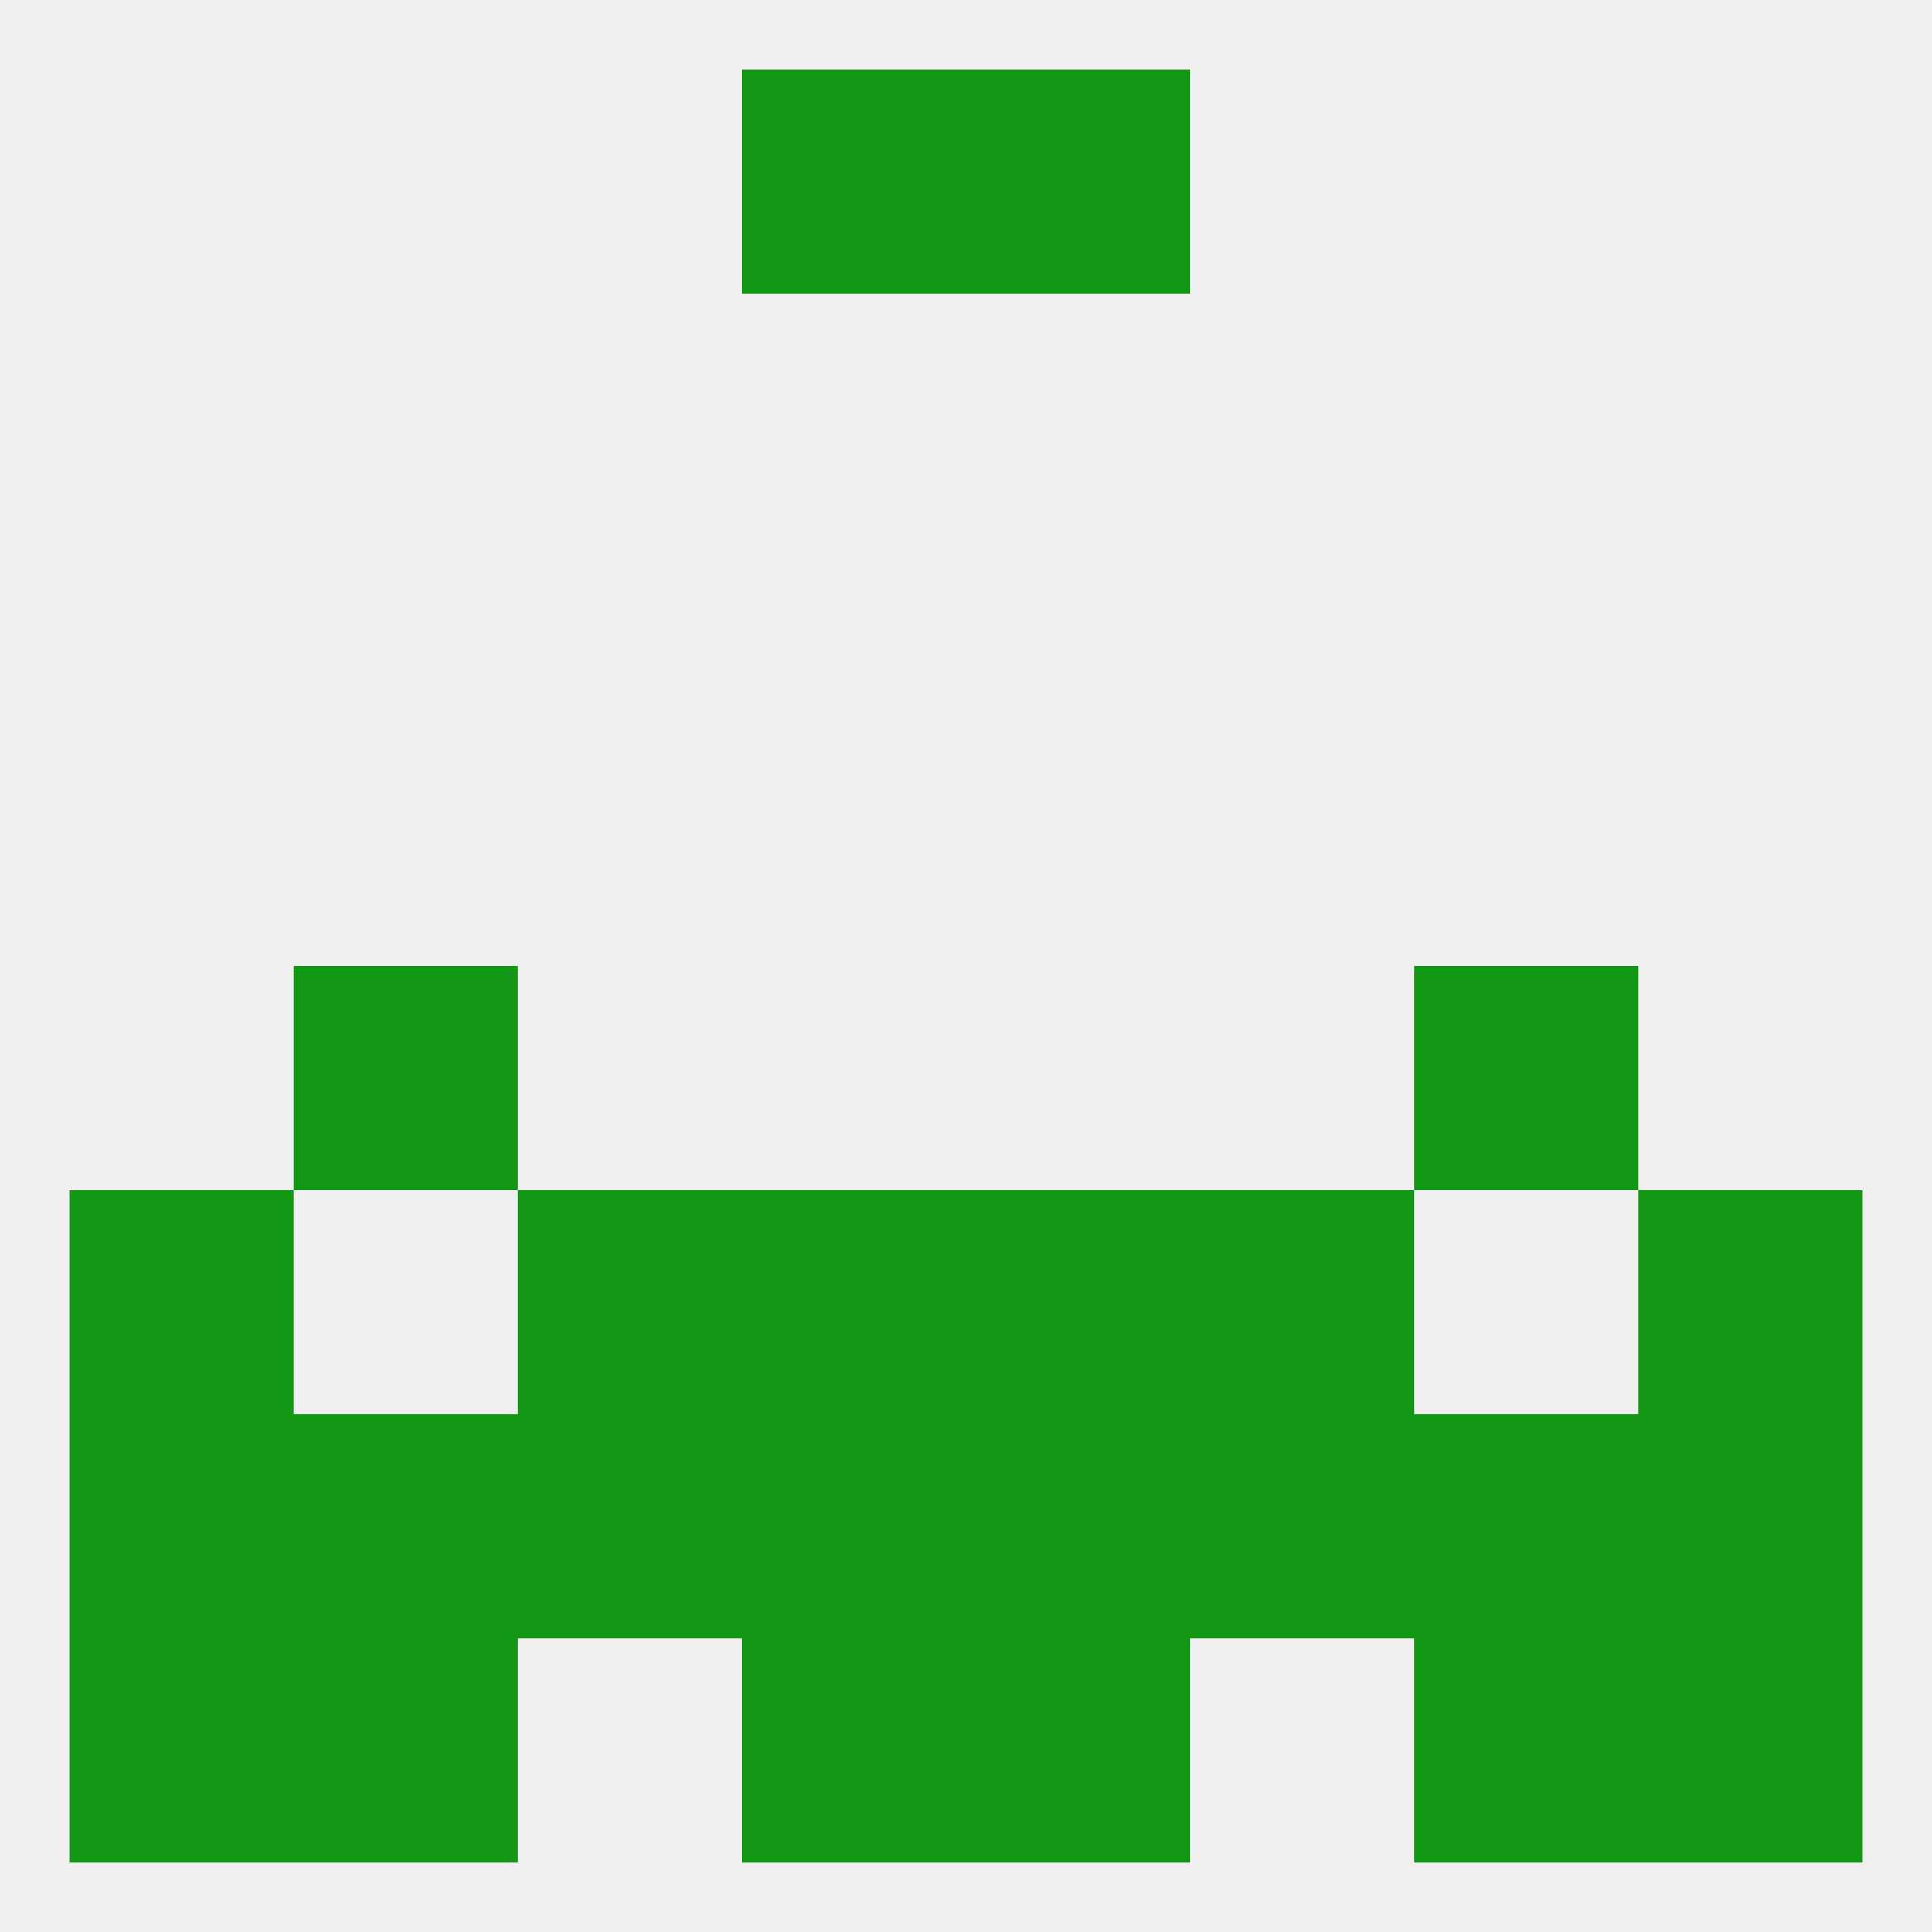 
<!--   <?xml version="1.0"?> -->
<svg version="1.1" baseprofile="full" xmlns="http://www.w3.org/2000/svg" xmlns:xlink="http://www.w3.org/1999/xlink" xmlns:ev="http://www.w3.org/2001/xml-events" width="250" height="250" viewBox="0 0 250 250" >
	<rect width="100%" height="100%" fill="rgba(240,240,240,255)"/>

	<rect x="212" y="212" width="29" height="29" fill="rgba(19,153,22,255)"/>
	<rect x="96" y="212" width="29" height="29" fill="rgba(19,153,22,255)"/>
	<rect x="125" y="212" width="29" height="29" fill="rgba(19,153,22,255)"/>
	<rect x="38" y="212" width="29" height="29" fill="rgba(19,153,22,255)"/>
	<rect x="183" y="212" width="29" height="29" fill="rgba(19,153,22,255)"/>
	<rect x="9" y="212" width="29" height="29" fill="rgba(19,153,22,255)"/>
	<rect x="96" y="9" width="29" height="29" fill="rgba(19,153,22,255)"/>
	<rect x="125" y="9" width="29" height="29" fill="rgba(19,153,22,255)"/>
	<rect x="38" y="125" width="29" height="29" fill="rgba(19,153,22,255)"/>
	<rect x="183" y="125" width="29" height="29" fill="rgba(19,153,22,255)"/>
	<rect x="125" y="154" width="29" height="29" fill="rgba(19,153,22,255)"/>
	<rect x="67" y="154" width="29" height="29" fill="rgba(19,153,22,255)"/>
	<rect x="154" y="154" width="29" height="29" fill="rgba(19,153,22,255)"/>
	<rect x="9" y="154" width="29" height="29" fill="rgba(19,153,22,255)"/>
	<rect x="212" y="154" width="29" height="29" fill="rgba(19,153,22,255)"/>
	<rect x="96" y="154" width="29" height="29" fill="rgba(19,153,22,255)"/>
	<rect x="9" y="183" width="29" height="29" fill="rgba(19,153,22,255)"/>
	<rect x="125" y="183" width="29" height="29" fill="rgba(19,153,22,255)"/>
	<rect x="67" y="183" width="29" height="29" fill="rgba(19,153,22,255)"/>
	<rect x="154" y="183" width="29" height="29" fill="rgba(19,153,22,255)"/>
	<rect x="38" y="183" width="29" height="29" fill="rgba(19,153,22,255)"/>
	<rect x="212" y="183" width="29" height="29" fill="rgba(19,153,22,255)"/>
	<rect x="96" y="183" width="29" height="29" fill="rgba(19,153,22,255)"/>
	<rect x="183" y="183" width="29" height="29" fill="rgba(19,153,22,255)"/>
</svg>
